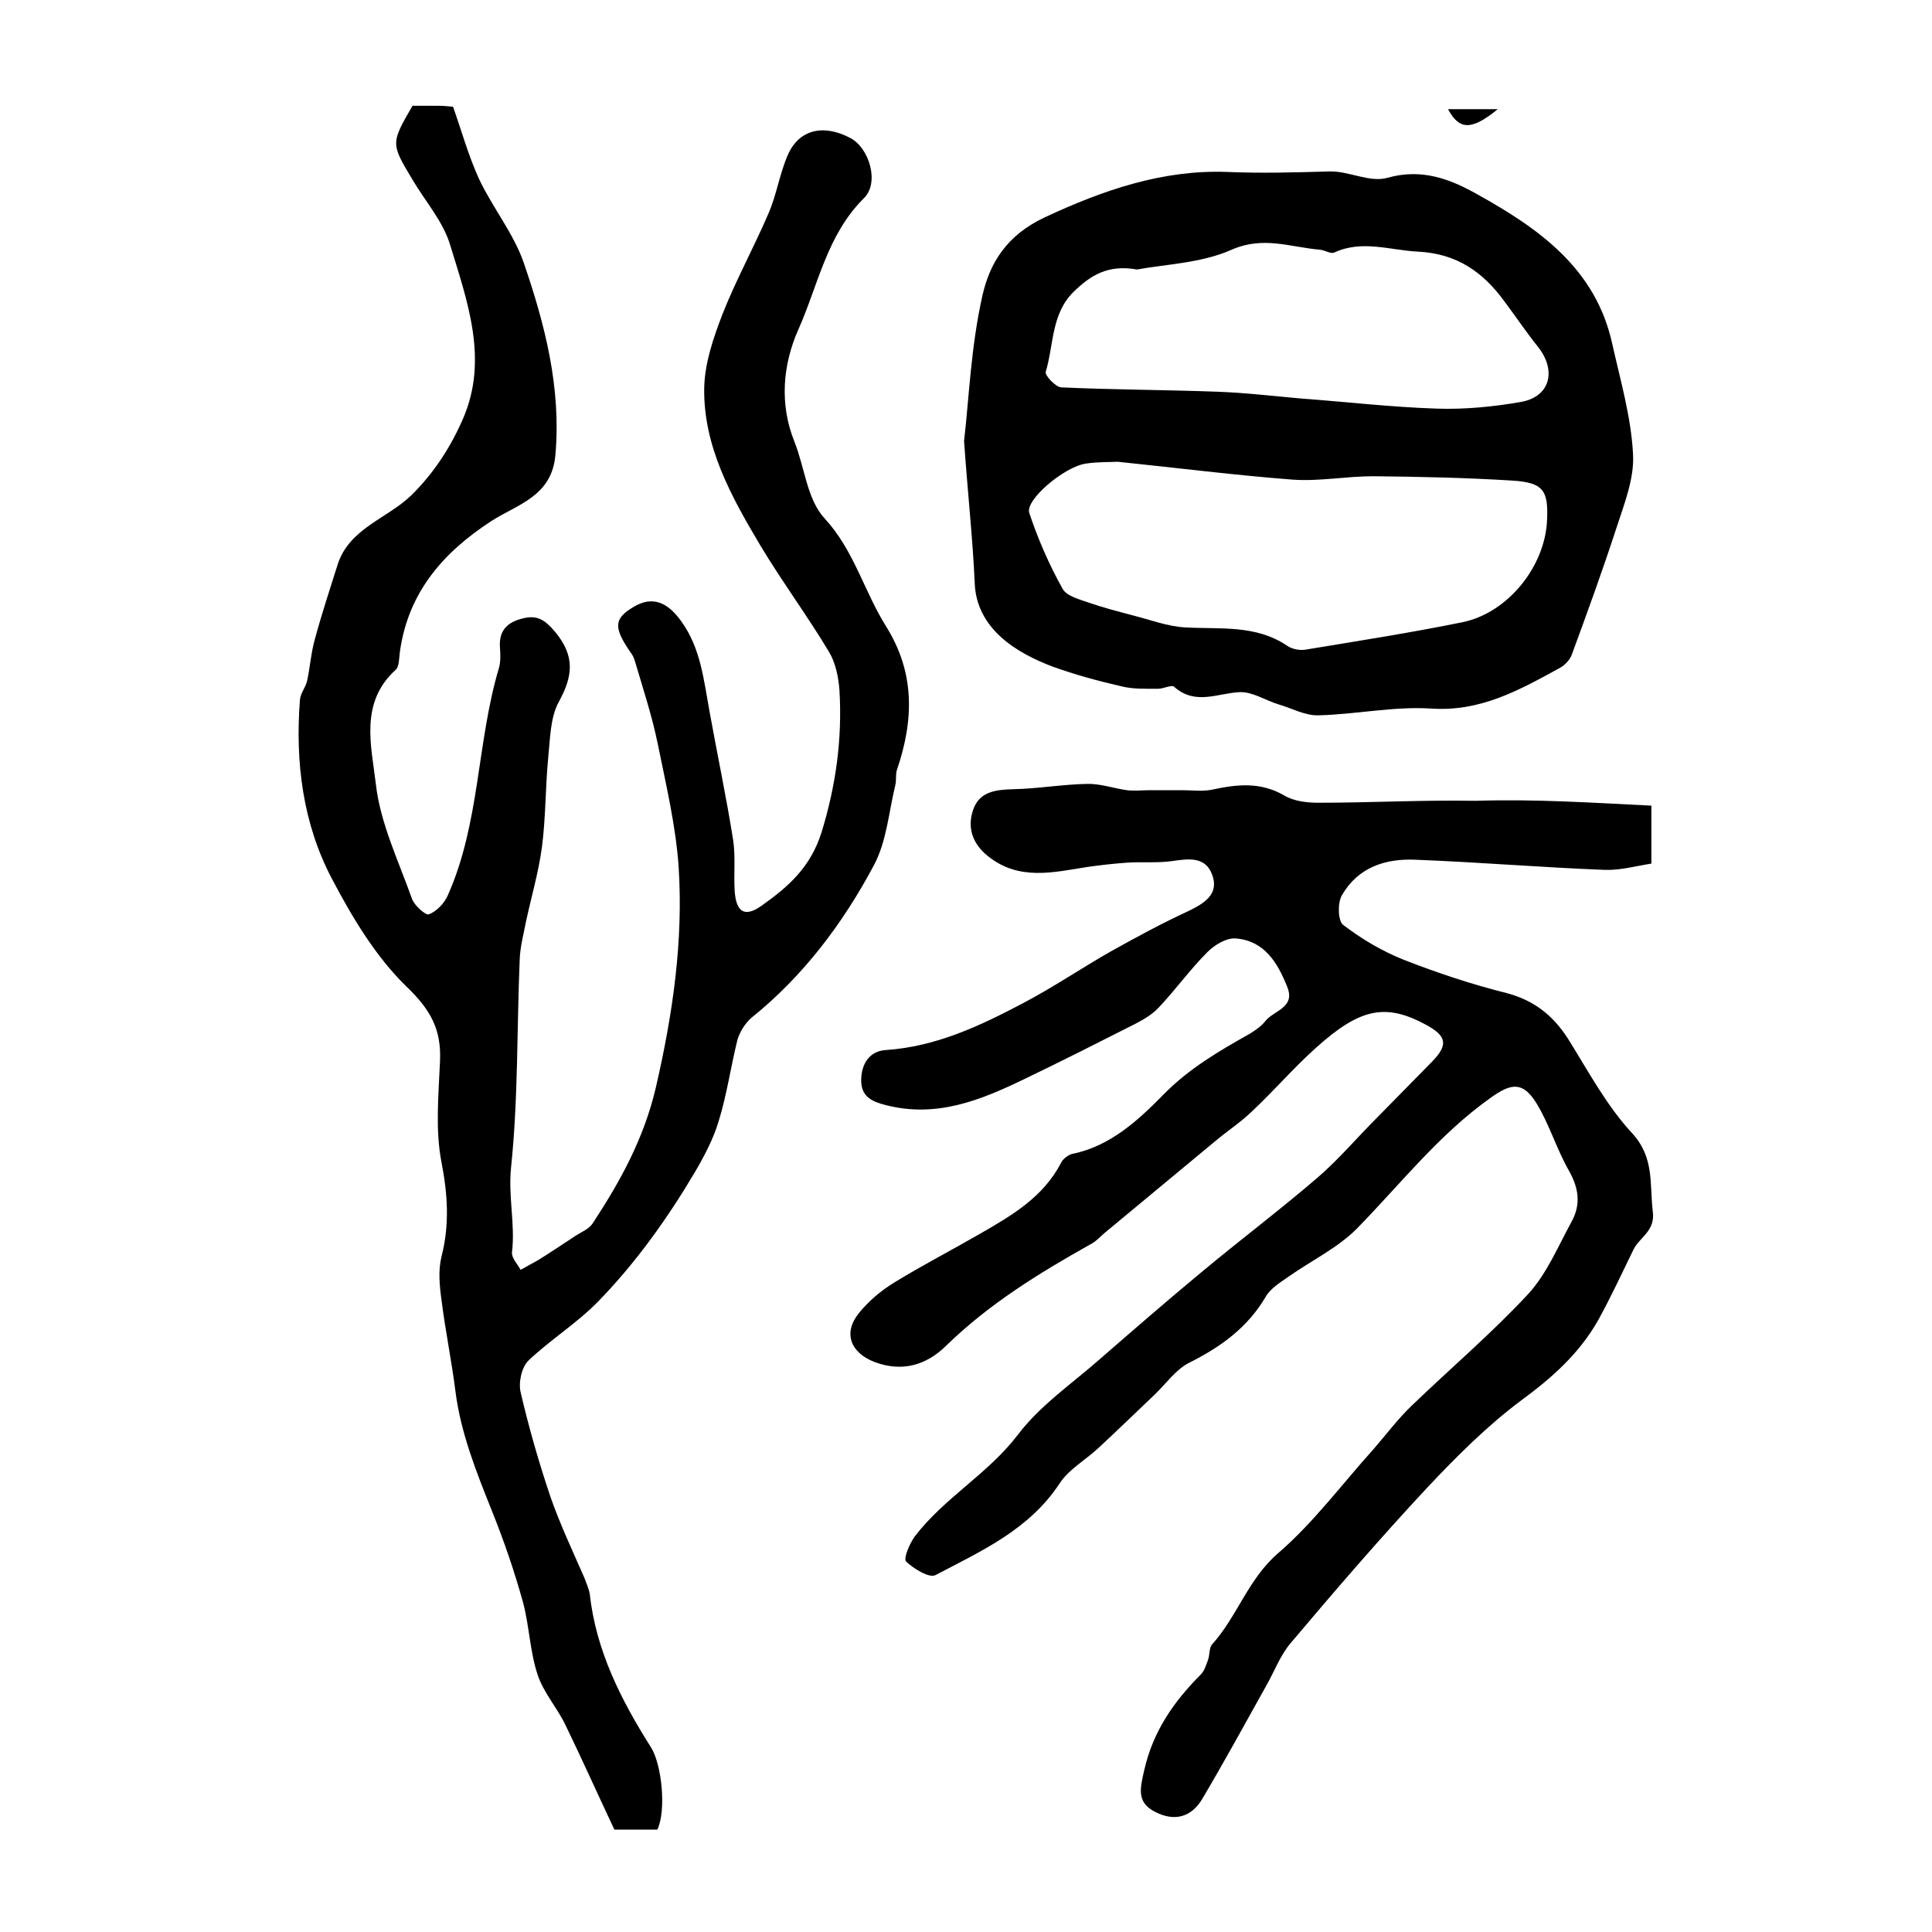 <?xml version="1.0" encoding="utf-8"?>
<!-- Generator: Adobe Illustrator 22.0.0, SVG Export Plug-In . SVG Version: 6.00 Build 0)  -->
<svg version="1.1" id="图层_1" xmlns="http://www.w3.org/2000/svg" xmlns:xlink="http://www.w3.org/1999/xlink" x="0px" y="0px"
	 viewBox="0 0 400 400" style="enable-background:new 0 0 400 400;" xml:space="preserve">
<style type="text/css">
	.st0{fill:#FFFFFF;}
</style>
<g>
	
	<path d="M127.2,378.8c-3.4-7.2-6.7-14.6-10.2-21.8c-1.7-3.5-4.5-6.6-5.7-10.3c-1.6-4.8-1.7-10-3-14.9c-1.8-6.5-4-12.9-6.5-19.1
		c-3.2-8-6.4-16-7.5-24.6c-0.8-6.4-2.1-12.6-2.9-19c-0.4-2.9-0.7-6.1,0-8.9c1.7-6.6,1.3-12.9,0-19.6c-1.3-6.7-0.6-13.9-0.3-20.9
		c0.3-6.5-1.9-10.6-6.9-15.4c-6.4-6.2-11.3-14.4-15.5-22.4c-6-11.4-7.6-24.1-6.6-37c0.1-1.4,1.2-2.6,1.5-4c0.6-2.8,0.8-5.8,1.6-8.6
		c1.4-5.2,3.1-10.3,4.7-15.4c2.4-7.5,10.2-9.5,15.2-14.3c4.8-4.7,8.3-10.2,10.8-16c5.3-12.3,0.8-24.4-2.8-36.2
		c-1.5-4.7-5.1-8.8-7.7-13.2c-4.5-7.5-4.5-7.5,0-15.3c1.7,0,3.5,0,5.4,0c1,0,2,0.1,3,0.2c1.8,5.1,3.2,10.2,5.4,15
		c2.8,5.9,7.1,11.2,9.2,17.2c4.4,12.8,7.8,25.9,6.6,39.8c-0.7,8.7-7.9,10.3-13.3,13.8c-10,6.5-17.2,14.8-18.9,27
		c-0.2,1.3-0.1,3.1-0.9,3.8c-7.5,6.8-5,15.8-4.1,23.5c0.9,8.2,4.7,16,7.5,23.9c0.5,1.4,2.9,3.5,3.5,3.2c1.6-0.6,3.2-2.3,3.9-3.9
		c6.7-15,6-31.7,10.6-47.1c0.4-1.4,0.3-3,0.2-4.4c-0.2-3.6,1.8-5.2,4.9-5.9c2.9-0.7,4.5,0.4,6.6,2.9c4.1,5,3.6,9.1,0.7,14.4
		c-1.8,3.3-1.8,7.7-2.2,11.6c-0.6,6.2-0.5,12.4-1.3,18.5c-0.7,5.2-2.2,10.3-3.3,15.4c-0.5,2.6-1.2,5.2-1.3,7.8
		c-0.6,14.4-0.3,28.9-1.8,43.2c-0.6,6,0.9,11.7,0.2,17.5c-0.1,1.1,1.1,2.4,1.8,3.6c1.2-0.7,2.4-1.3,3.6-2c2.6-1.6,5.1-3.3,7.7-5
		c1.2-0.8,2.8-1.4,3.6-2.6c5.7-8.7,10.6-17.5,13.1-28.2c3.5-15.2,5.7-30.3,4.7-45.7c-0.6-8.5-2.6-16.9-4.3-25.3
		c-1.2-5.9-3.1-11.6-4.8-17.4c-0.2-0.6-0.5-1.2-0.9-1.7c-3.5-5.1-3.4-6.9,0.6-9.3c3.9-2.4,7.1-1.1,10,3c4,5.6,4.6,12.1,5.8,18.6
		c1.6,8.9,3.5,17.8,4.9,26.7c0.5,3.4,0.1,7,0.3,10.4c0.3,4.5,2.1,5.6,5.6,3.1c5.5-3.9,10.1-7.9,12.4-15.2c3-9.8,4.3-19.4,3.7-29.4
		c-0.2-2.7-0.8-5.7-2.2-8c-4.5-7.5-9.7-14.5-14.2-22c-6-10.1-11.8-20.5-11.6-32.6c0.1-5.1,1.9-10.4,3.8-15.3
		c2.8-7.1,6.5-13.8,9.5-20.8c1.7-3.9,2.3-8.2,4-12.1c2.3-5.3,7.4-6.5,13-3.5c3.9,2.1,6,9.2,2.8,12.4c-7.7,7.6-9.5,18-13.6,27.2
		c-3.2,7.2-4,15.4-0.8,23.3c2.1,5.3,2.6,11.9,6.2,15.8c6.1,6.6,8.2,15.1,12.7,22.3c6.1,9.7,5.8,19.5,2.3,29.8c-0.3,0.9-0.1,2-0.3,3
		c-1.4,5.7-1.8,11.8-4.5,16.8c-6.4,12-14.6,22.9-25.3,31.5c-1.3,1.1-2.4,2.9-2.9,4.5c-1.4,5.6-2.2,11.4-3.9,16.9
		c-1.1,3.7-3,7.3-5,10.7c-5.7,9.6-12.2,18.7-20,26.7c-4.4,4.5-9.9,7.9-14.4,12.2c-1.4,1.4-2.1,4.5-1.6,6.6
		c1.7,7.3,3.8,14.6,6.2,21.7c2,5.7,4.6,11.2,7,16.7c0.4,1.1,0.9,2.2,1.1,3.3c1.3,11.8,6.5,22,12.7,31.8c2.2,3.5,3.2,13,1.3,17
		C133.1,378.8,130.3,378.8,127.2,378.8z"/>
	<path d="M341.9,166.8c0,3.9,0,7.6,0,12c-3.2,0.5-6.4,1.4-9.6,1.3c-13.1-0.5-26.1-1.6-39.2-2.1c-6.3-0.3-12,1.6-15.3,7.4
		c-0.9,1.6-0.8,5.3,0.3,6.1c3.8,2.9,8,5.4,12.5,7.2c6.9,2.7,14.1,5.1,21.3,6.9c5.7,1.5,9.6,4.6,12.7,9.4c4.2,6.7,8,13.9,13.3,19.6
		c4.7,5.1,3.6,10.6,4.3,16.3c0.5,4-2.7,5.2-4,7.8c-2.4,4.9-4.7,9.9-7.3,14.6c-3.9,6.9-9.5,11.9-15.9,16.6
		c-7.1,5.3-13.5,11.7-19.6,18.2c-9.7,10.4-19,21.2-28.2,32.1c-2.2,2.6-3.4,6-5.2,9.1c-4.3,7.7-8.5,15.4-13,23
		c-2.3,4-5.9,4.9-9.9,2.8c-3.9-2-3-5-2.2-8.6c1.8-8,6.1-14.2,11.7-19.8c0.8-0.8,1.1-2,1.5-3c0.4-1.1,0.2-2.6,0.9-3.3
		c5.2-5.8,7.4-13.5,13.7-18.9c7.3-6.3,13.2-14.3,19.7-21.5c2.6-3,5-6.2,7.8-8.9c8.1-7.8,16.7-15.1,24.3-23.3
		c3.8-4.2,6.1-9.8,8.9-14.9c1.9-3.5,1.5-6.8-0.5-10.4c-2.6-4.5-4.1-9.7-6.8-14.1c-2.8-4.5-5.2-4.2-9.5-1.1
		c-10.7,7.6-18.6,17.8-27.7,27.1c-4,4-9.4,6.6-14.1,9.9c-1.7,1.2-3.7,2.4-4.7,4.1c-3.8,6.5-9.4,10.5-16,13.8c-2.7,1.4-4.7,4.3-7,6.5
		c-3.9,3.7-7.8,7.5-11.8,11.2c-2.6,2.4-6,4.3-7.9,7.2c-6.3,9.6-16.2,14-25.7,19c-1.3,0.7-4.5-1.3-6.1-2.8c-0.6-0.6,0.7-3.7,1.8-5.2
		c6.1-8,15.1-12.9,21.3-21c4.6-6.1,11.2-10.6,17-15.7c6.9-6,13.8-12,20.8-17.8c8-6.7,16.4-13,24.3-19.8c4.4-3.8,8.1-8.2,12.2-12.3
		c3.8-3.9,7.7-7.8,11.5-11.7c3.4-3.5,3-5.3-1.2-7.6c-8.3-4.5-13.6-3.6-22.8,4.7c-4.7,4.2-8.8,9-13.4,13.3c-2.3,2.2-4.9,3.9-7.3,5.9
		c-7.6,6.3-15.2,12.6-22.9,19c-1,0.8-1.9,1.9-3.1,2.5c-10.7,6-21.1,12.4-30,21.1c-4.1,4-9.1,5.4-14.7,3.3c-5-1.9-6.6-6-3.3-10.1
		c2-2.5,4.6-4.7,7.4-6.4c5.7-3.5,11.7-6.6,17.6-10c6.6-3.8,13.2-7.6,16.9-14.8c0.4-0.8,1.5-1.6,2.3-1.8c7.9-1.6,13.7-7,18.9-12.3
		c5.3-5.4,11.5-9,17.9-12.6c1.1-0.7,2.3-1.5,3.1-2.5c1.7-2.3,6.4-2.8,4.6-7.2c-2-5-4.7-9.5-10.6-10c-1.9-0.2-4.4,1.3-5.9,2.8
		c-3.6,3.6-6.6,7.8-10.1,11.5c-1.3,1.4-3,2.4-4.7,3.3c-7.7,3.9-15.4,7.8-23.1,11.5c-9.1,4.4-18.2,8.1-28.7,5.4
		c-2.8-0.7-5.1-1.7-5.1-5.1c0-3.4,1.7-6.1,5.1-6.3c10.4-0.7,19.5-5,28.4-9.7c6.3-3.3,12.3-7.4,18.5-10.9c5.2-2.9,10.4-5.7,15.8-8.2
		c3.3-1.6,6.3-3.5,4.9-7.4c-1.4-4-5-3.4-8.5-2.9c-3,0.4-6,0.1-9.1,0.3c-2.8,0.2-5.5,0.5-8.3,0.9c-7,1.1-14.1,2.9-20.5-2.2
		c-3.3-2.6-4.4-6-3.1-9.7c1.3-3.7,4.6-4.1,8.2-4.2c5.1-0.1,10.2-1,15.3-1.1c2.7-0.1,5.5,0.9,8.3,1.3c1.6,0.2,3.2,0,4.8,0
		c2.2,0,4.4,0,6.6,0c2.1,0,4.2,0.3,6.2-0.1c5.1-1.1,10-1.7,15,1.2c2,1.2,4.7,1.5,7.1,1.5c10.8,0,21.7-0.6,32.5-0.4
		C317.8,165.4,329.6,166.2,341.9,166.8z"/>
	<path d="M199.6,91.3c1-8.5,1.4-19.5,3.8-30.1c1.5-6.7,5-12.5,12.9-16.2c12.2-5.7,24.5-9.9,37.8-9.4c7,0.3,14,0.1,21-0.1
		c4-0.2,8.5,2.4,12.2,1.3c7.1-2,13,0.3,18.5,3.4c12.8,7.1,24.6,15.4,28,31c1.7,7.6,3.9,15.1,4.3,22.8c0.3,5-1.8,10.3-3.4,15.2
		c-2.9,8.9-6.1,17.7-9.3,26.4c-0.4,1-1.3,2-2.3,2.6c-8.4,4.6-16.5,9.2-26.8,8.5c-7.7-0.5-15.5,1.2-23.3,1.4
		c-2.8,0.1-5.6-1.5-8.4-2.3c-2.6-0.8-5.3-2.6-7.9-2.5c-4.6,0.2-9.2,2.8-13.6-1.1c-0.5-0.5-2.2,0.4-3.3,0.4c-2.6,0-5.2,0.1-7.6-0.5
		c-4.8-1.1-9.6-2.4-14.3-4.1c-7.4-2.8-15.8-7.8-16.1-17.4C201.4,111.6,200.4,102.7,199.6,91.3z M231.4,95.6c-1.7,0.1-4.2,0-6.7,0.4
		c-4.4,0.7-12.5,7.5-11.6,10.2c1.8,5.4,4.1,10.7,6.9,15.7c0.8,1.5,3.5,2.2,5.5,2.9c2.9,1,6,1.8,9,2.6c3.6,0.9,7.2,2.3,10.9,2.5
		c7.2,0.4,14.6-0.6,21.1,3.8c1,0.7,2.6,1,3.8,0.8c10.9-1.8,21.8-3.5,32.6-5.7c9.4-2,17-11.6,17.4-21.1c0.3-6.2-0.8-7.8-7.2-8.2
		c-9.6-0.6-19.2-0.8-28.8-0.9c-5.6,0-11.2,1.1-16.7,0.7C255.8,98.4,244,96.9,231.4,95.6z M235.4,55.8c-6.1-1.1-9.7,1.3-13.1,4.6
		c-4.7,4.6-4.1,11-5.8,16.6c-0.2,0.7,2,3.1,3.2,3.2c10.8,0.5,21.5,0.5,32.3,0.9c5.8,0.2,11.5,0.9,17.3,1.4
		c9.4,0.7,18.8,1.8,28.2,2.1c5.8,0.2,11.8-0.4,17.5-1.4c5.9-1.1,7.3-6.4,3.5-11.3c-2.5-3.1-4.7-6.4-7.1-9.6
		c-4.4-6-9.8-9.8-17.8-10.2c-5.9-0.3-11.6-2.5-17.4,0.2c-0.7,0.3-1.9-0.5-2.9-0.6c-6.1-0.5-11.7-2.9-18.3,0
		C248.7,54.5,241.3,54.7,235.4,55.8z"/>
	<path d="M310.1,22.6c-5.5,4.5-8,4.3-10.3,0C303,22.6,306,22.6,310.1,22.6z"/>
	
	
</g>
</svg>
